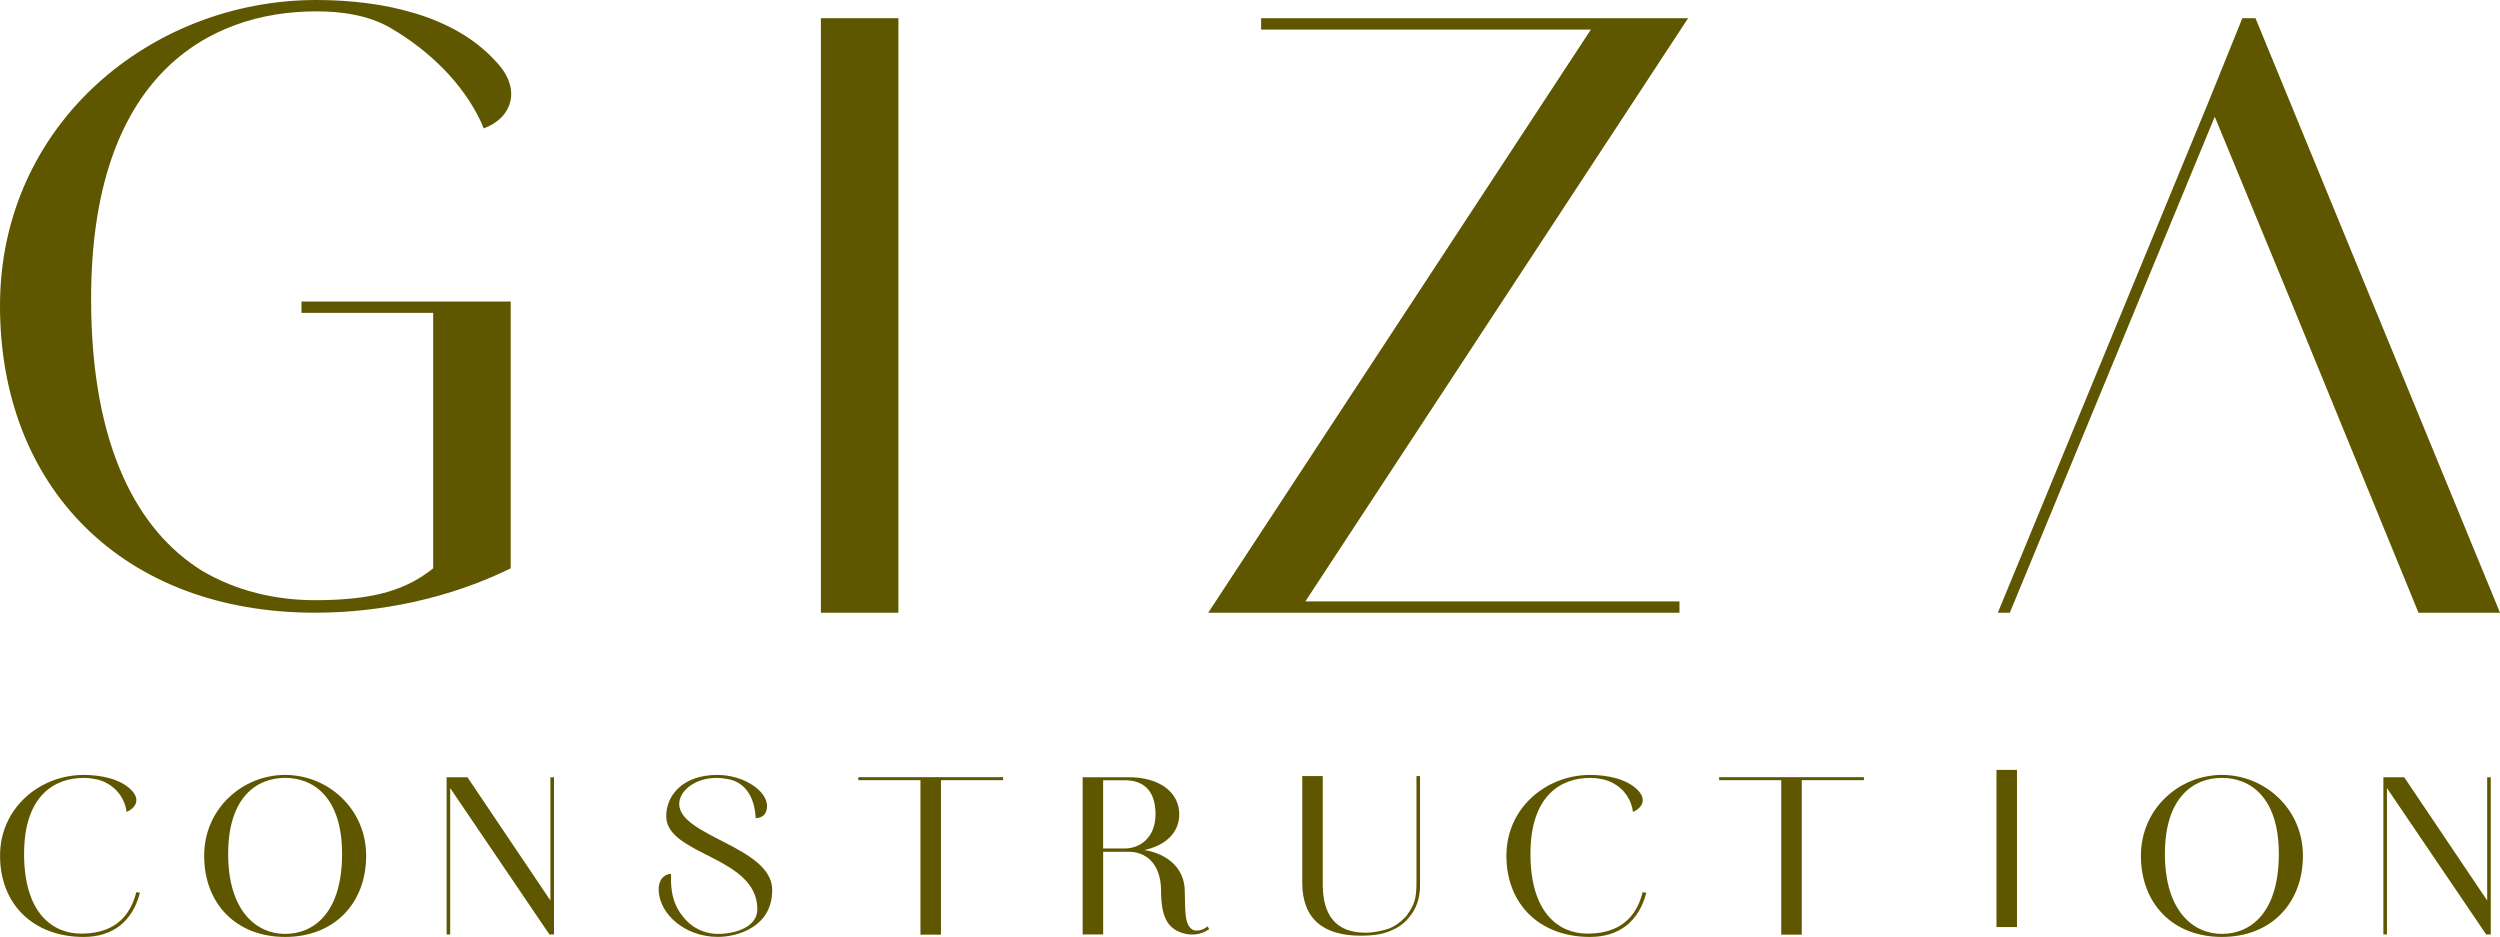 <?xml version="1.0" encoding="UTF-8"?>
<svg id="katman_2" data-name="katman 2" xmlns="http://www.w3.org/2000/svg" viewBox="0 0 600.9 225.19">
  <defs>
    <style>
      .cls-1 {
        fill: #5f5700;
        stroke-width: 0px;
      }
    </style>
  </defs>
  <g id="katman_1" data-name="katman 1">
    <g>
      <g>
        <path class="cls-1" d="M479.87,185.05h4.93v37.78h-4.93v-37.78Z"/>
        <path class="cls-1" d="M514.59,205.69c0-11.34,9.23-19.43,19.47-19.43s19.47,8.09,19.47,19.43-7.59,19.51-19.47,19.51-19.47-8.09-19.47-19.51ZM547.74,205.25c0-13.73-6.96-18.28-13.69-18.28s-13.69,4.55-13.69,18.28,6.8,19.22,13.69,19.22,13.69-5.06,13.69-19.22Z"/>
        <path class="cls-1" d="M32.77,214.43c-2.03,8.02-7.74,9.97-13.29,9.97-6.88,0-13.69-4.98-13.69-19.14s7.43-18.28,14.31-18.28c1.06,0,2.06.11,2.95.33.1,0,.21.02.31.04,2.5.58,4.19,2.17,4.71,2.73.77.84,1.22,1.64,1.44,2.07.6,1.19.83,2.28.92,3,.27-.11,2.07-.89,2.32-2.45.19-1.18-.59-2.18-.99-2.61-2.66-2.89-7.51-3.83-11.65-3.83-10.48,0-20.1,7.87-20.1,19.43s7.9,19.51,20.1,19.51c6.96,0,11.73-3.68,13.53-10.62l-.86-.14Z"/>
        <path class="cls-1" d="M394.84,214.43c-2.03,8.02-7.74,9.97-13.29,9.97-6.88,0-13.69-4.98-13.69-19.14s7.43-18.28,14.31-18.28c1.06,0,2.06.11,2.95.33.1,0,.21.02.31.04,2.5.58,4.19,2.17,4.71,2.73.77.84,1.22,1.64,1.44,2.07.6,1.19.83,2.28.92,3,.27-.11,2.07-.89,2.32-2.45.19-1.18-.59-2.18-.99-2.61-2.66-2.89-7.51-3.83-11.65-3.83-10.48,0-20.1,7.87-20.1,19.43s7.9,19.51,20.1,19.51c6.96,0,11.73-3.68,13.53-10.62l-.86-.14Z"/>
        <path class="cls-1" d="M107.36,186.83h5l19.94,29.62v-29.62h.86v37.78h-1.1l-23.85-35.18v35.18h-.86v-37.78Z"/>
        <path class="cls-1" d="M572.88,186.83h5l19.94,29.62v-29.62h.86v37.78h-1.1l-23.85-35.18v35.18h-.86v-37.78Z"/>
        <path class="cls-1" d="M49.07,205.69c0-11.34,9.23-19.43,19.47-19.43s19.47,8.09,19.47,19.43-7.59,19.51-19.47,19.51-19.47-8.09-19.47-19.51ZM82.22,205.25c0-13.73-6.96-18.28-13.69-18.28s-13.69,4.55-13.69,18.28,6.8,19.22,13.69,19.22,13.69-5.06,13.69-19.22Z"/>
        <path class="cls-1" d="M260.23,186.82h11.18c7.27,0,12.04,3.61,12.04,8.89,0,4.41-3.28,7.51-8.37,8.6,6.02,1.01,9.7,4.77,9.7,9.97.08,3.9,0,6.72.94,8.24.47.72,1.02,1.16,1.88,1.16.94,0,1.88-.36,2.66-1.01l.39.65c-1.88,1.37-4.38,1.73-6.88.79-2.89-1.08-4.69-3.47-4.69-9.83,0-7.3-4.22-9.54-7.66-9.54h-6.26v19.87h-4.93v-37.78ZM270.39,203.94c3.44,0,7.35-2.46,7.35-8.24,0-6.29-3.52-8.16-7.35-8.16h-5.24v16.4h5.24Z"/>
        <path class="cls-1" d="M163.27,193.19c0-3.03,3.68-6.21,8.99-6.21.97,0,1.99.14,2.94.33.77.16,1.51.43,2.19.82,1.12.64,2.05,1.58,2.7,2.7,1.02,1.75,1.45,3.81,1.55,5.82,1.52-.03,2.73-.9,2.73-2.88,0-3.76-5.71-7.51-11.96-7.51-8.37,0-12.28,4.98-12.28,9.9,0,9.46,21.9,9.61,21.9,22.39,0,4.26-5.24,5.92-9.46,5.92-1.7,0-3.4-.42-4.91-1.2-.66-.34-1.28-.75-1.85-1.23-.77-.65-1.5-1.5-2.1-2.31-.65-.88-1.17-1.87-1.56-2.9-.79-2.12-.94-4.52-.86-6.8-1.76.05-3.12,1.55-2.97,4.11.31,5.71,6.41,11.05,14.23,11.05,4.61,0,13.06-2.31,13.06-11.27,0-10.4-22.37-12.86-22.37-20.73Z"/>
        <path class="cls-1" d="M221.25,187.52h-14.94v-.72h34.8v.72h-14.94v37.13h-4.93v-37.13Z"/>
        <path class="cls-1" d="M428.15,187.52h-14.94v-.72h34.8v.72h-14.94v37.13h-4.93v-37.13Z"/>
        <path class="cls-1" d="M313.01,212.19v-25.65h4.93v26.08c0,7.01,2.89,11.56,10.24,11.56,2.03,0,4.07-.43,5.71-1.01,1.49-.58,2.97-1.66,4.22-3.11,1.95-2.75,2.35-4.05,2.35-8.16v-25.36h.86v26.22c0,3.11-.86,5.78-2.82,7.95-.94,1.16-2.35,2.24-4.14,2.96-1.88.87-4.22,1.23-7.35,1.23-8.84,0-14-3.97-14-12.71Z"/>
      </g>
      <g>
        <path class="cls-1" d="M72.47,75.2h31.65v61.41c-6.21,4.92-13.61,7.65-28.39,7.65-9.46,0-18.93-2.19-27.21-7.1-15.38-9.56-26.62-29.78-26.62-65.3C21.89,18.31,49.99,2.73,76.02,2.73c6.11,0,12.6.9,17.95,4.04,9,5.29,17.21,13.04,21.67,22.6.24.51.43,1,.61,1.5,6.8-2.46,9.46-9.56,2.66-16.39C108.85,3.55,91.69,0,76.02,0,36.38,0,0,29.78,0,73.5s29.58,73.77,75.72,73.77c15.97,0,32.54-3.55,47.03-10.66v-64.14h-50.28v2.73Z"/>
        <path class="cls-1" d="M197.31,4.37h18.63v142.9h-18.63V4.37Z"/>
        <path class="cls-1" d="M382.38,7.11h-79.26v-2.73h102.63l-91.99,140.17h89.92v2.73h-113.28L382.38,7.11Z"/>
        <polygon class="cls-1" points="483.08 147.27 480.2 147.27 530.9 24.33 538.97 4.37 542.13 4.37 600.9 147.27 581.31 147.27 550.51 72.08 550.51 72.08 532.34 28.06 483.08 147.27"/>
      </g>
    </g>
  </g>
</svg>